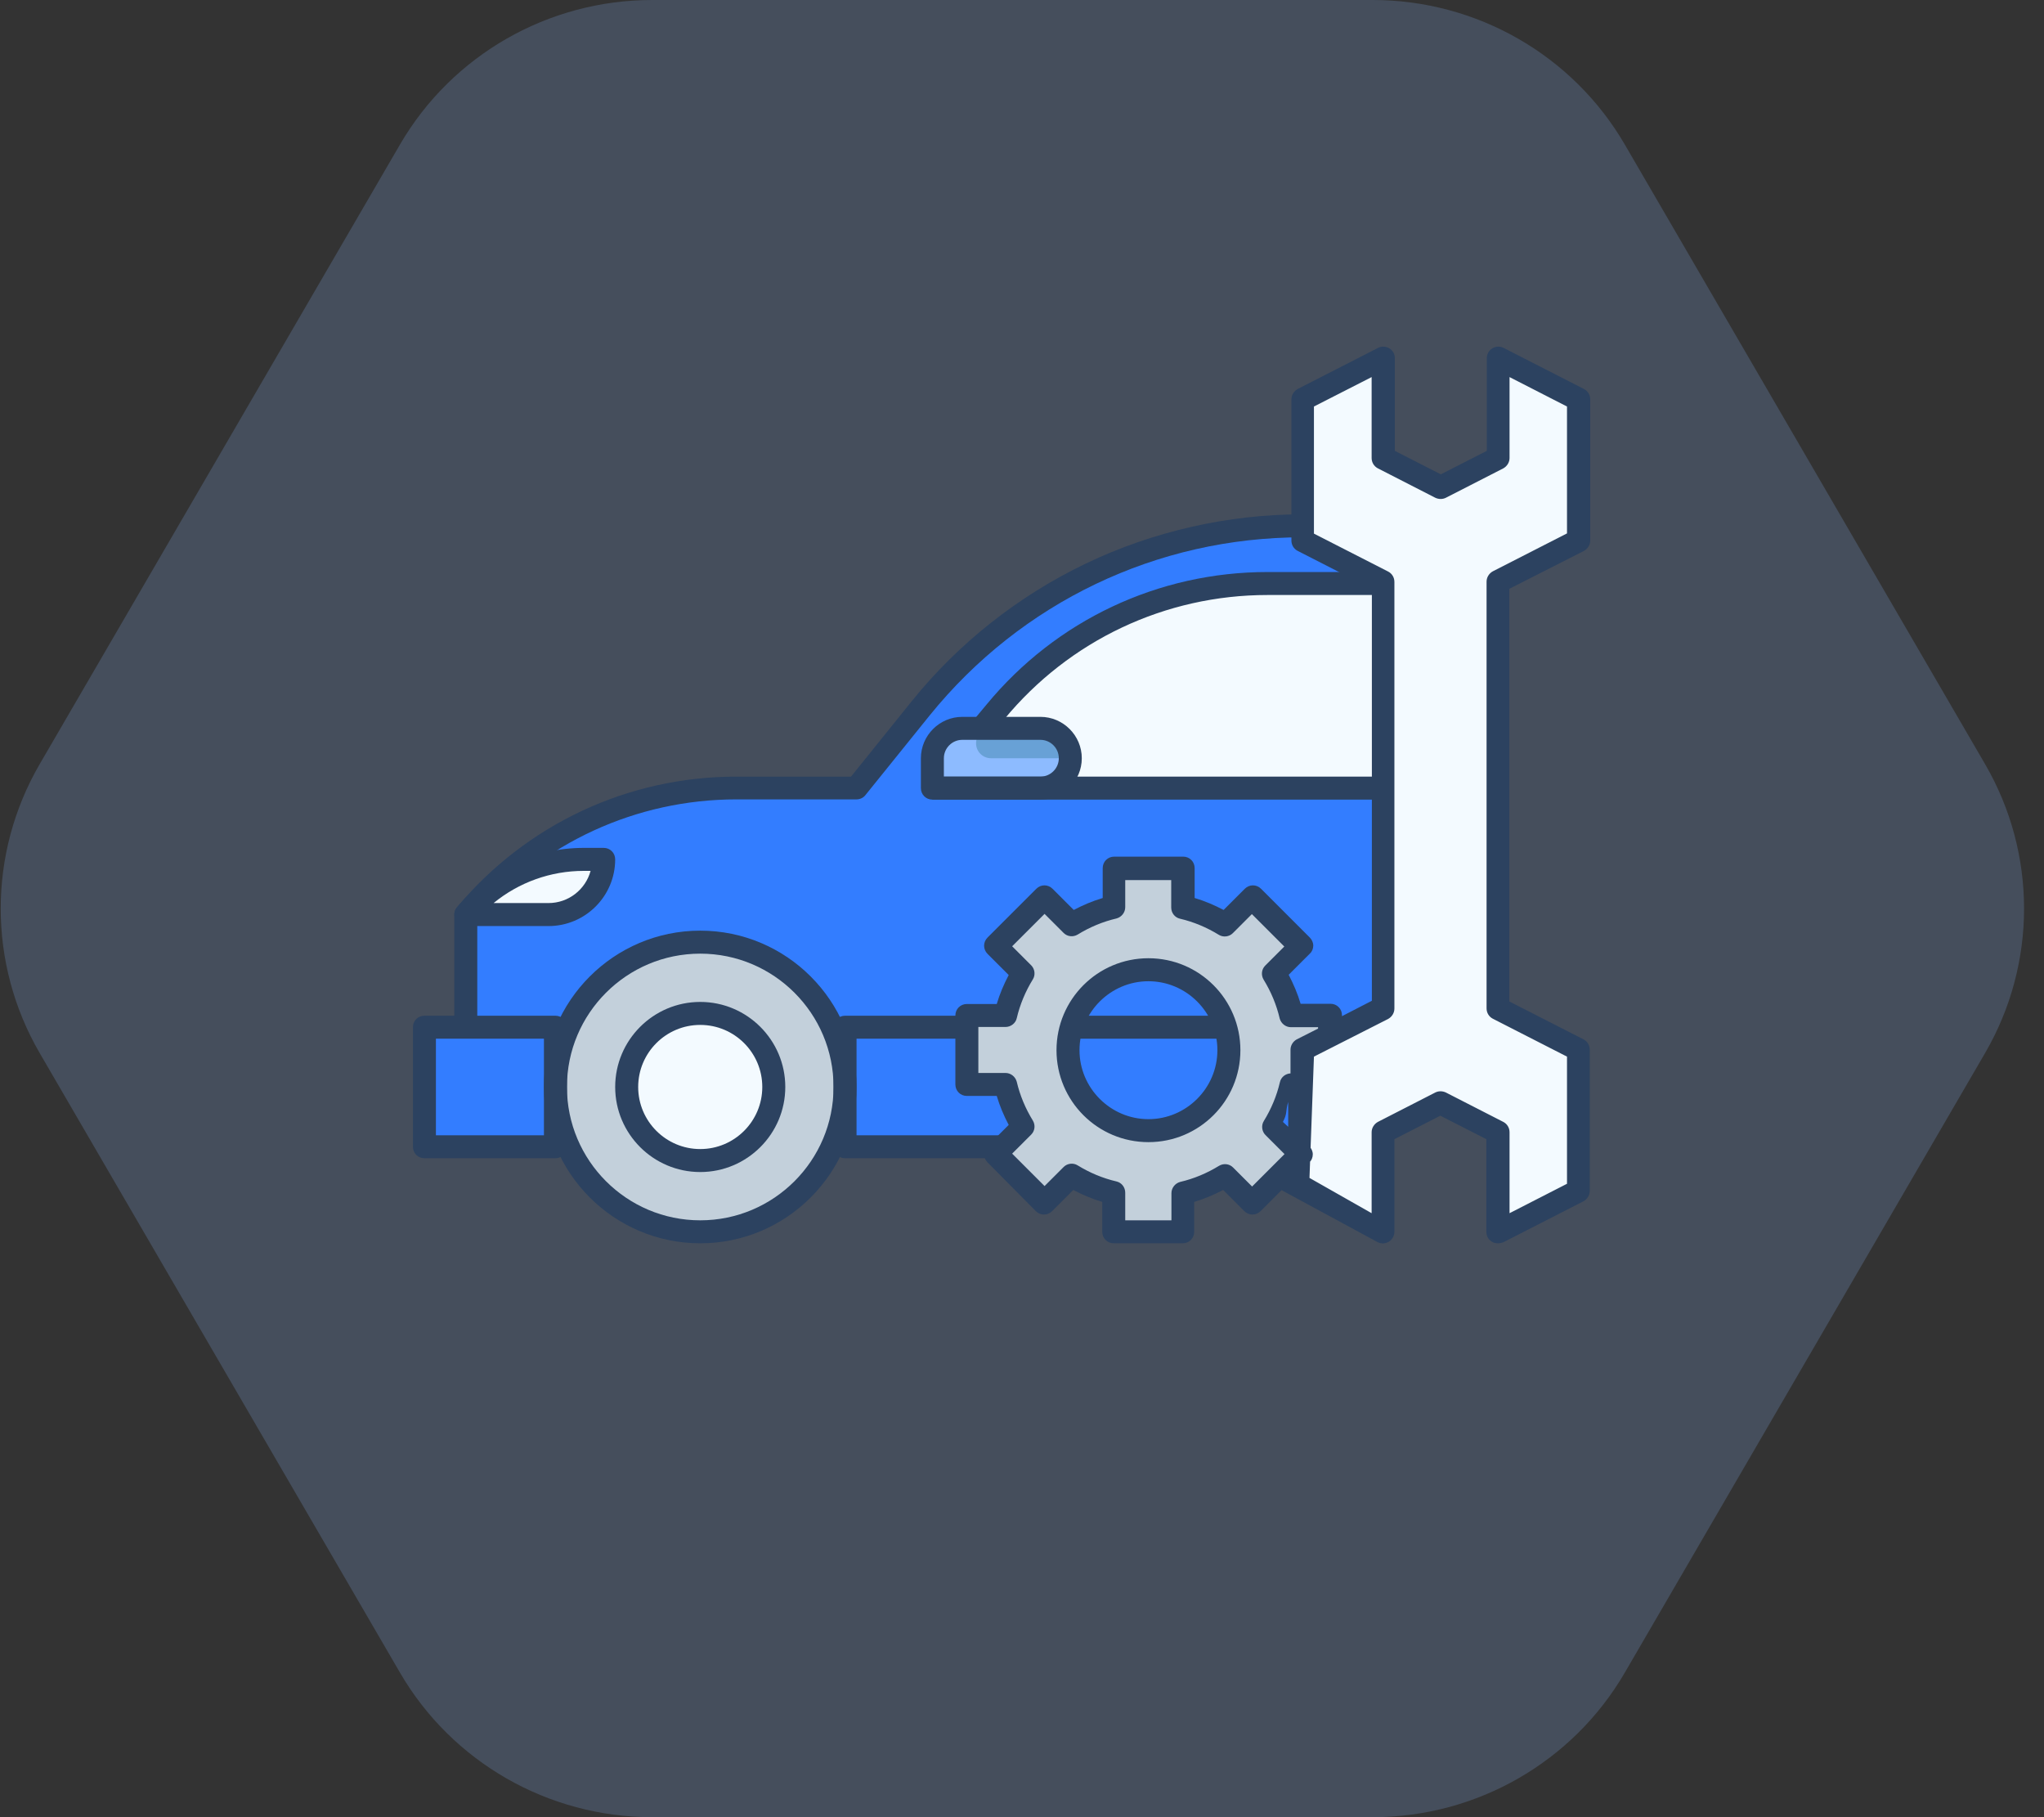 <svg width="99" height="88" viewBox="0 0 99 88" fill="none" xmlns="http://www.w3.org/2000/svg">
<rect x="0" y="0" width="99" height="88" fill="#333333" stroke="none"/>
<path d="M96.145 37.001C98.664 41.332 98.664 46.668 96.145 50.999L78.696 81.001C76.177 85.332 71.522 88 66.484 88L31.585 88C26.547 88 21.892 85.332 19.373 81.001L1.924 50.999C-0.595 46.668 -0.595 41.332 1.924 37.001L19.373 6.999C21.892 2.668 26.547 5.6451e-06 31.585 6.74292e-06L66.484 1.13194e-05C71.522 1.24172e-05 76.177 2.668 78.696 6.999L96.145 37.001Z" fill="#8DBBFF" fill-opacity="0.2"/>
<g clip-path="url(#clip0_271_472)">
<path d="M44.592 34.314L41.486 38.166H35.663C30.609 38.166 25.811 40.404 22.56 44.289V52.527H69.763V25.475H63.084C55.903 25.475 49.112 28.725 44.592 34.314Z" fill="#337DFF"/>
<path d="M33.916 59.652C37.789 59.652 40.929 56.512 40.929 52.639C40.929 48.765 37.789 45.625 33.916 45.625C30.042 45.625 26.902 48.765 26.902 52.639C26.902 56.512 30.042 59.652 33.916 59.652Z" fill="#C3D0DB"/>
<path d="M33.916 56.201C35.883 56.201 37.478 54.606 37.478 52.639C37.478 50.671 35.883 49.076 33.916 49.076C31.948 49.076 30.353 50.671 30.353 52.639C30.353 54.606 31.948 56.201 33.916 56.201Z" fill="#F3FAFF"/>
<path d="M26.902 49.744H20.556V55.533H26.902V49.744Z" fill="#337DFF"/>
<path d="M63.084 49.744H40.929V55.533H63.084V49.744Z" fill="#337DFF"/>
<path d="M66.98 28.258H61.391C56.292 28.258 51.461 30.54 48.221 34.47L45.16 38.166H66.98V28.258Z" fill="#F3FAFF"/>
<path d="M50.392 35.272H46.607C45.805 35.272 45.16 35.917 45.16 36.719V38.166H50.392C51.194 38.166 51.839 37.52 51.839 36.719C51.839 35.917 51.194 35.272 50.392 35.272Z" fill="#8DBBFF"/>
<path d="M50.392 35.272H47.998C47.598 35.272 47.275 35.594 47.275 35.995C47.275 36.396 47.598 36.719 47.998 36.719H51.839C51.839 35.917 51.194 35.272 50.392 35.272Z" fill="#68A1D6"/>
<path d="M29.24 41.617H28.282C26.078 41.617 23.985 42.597 22.56 44.289H26.568C28.049 44.289 29.24 43.098 29.24 41.617Z" fill="#F3FAFF"/>
<path d="M64.419 52.527V49.188H62.549C62.371 48.408 62.081 47.763 61.703 47.139L63.028 45.814L60.668 43.454L59.343 44.779C58.719 44.4 58.029 44.111 57.294 43.933V42.062H53.955V43.933C53.22 44.111 52.53 44.4 51.906 44.779L50.581 43.454L48.221 45.814L49.546 47.139C49.167 47.763 48.878 48.408 48.7 49.188H46.83V52.527H48.7C48.878 53.307 49.167 53.952 49.546 54.576L48.221 55.901L50.581 58.261L51.906 56.936C52.53 57.315 53.22 57.604 53.955 57.782V59.652H57.294V57.782C58.029 57.604 58.719 57.315 59.343 56.936L60.668 58.261L63.028 55.901L61.703 54.576C62.081 53.952 62.371 53.307 62.549 52.527H64.419ZM55.624 54.754C53.476 54.754 51.728 53.006 51.728 50.857C51.728 48.709 53.476 46.961 55.624 46.961C57.773 46.961 59.521 48.709 59.521 50.857C59.521 53.006 57.773 54.754 55.624 54.754Z" fill="#C3D0DB"/>
<path d="M76.443 26.176V19.34L72.546 17.348V22.179L69.763 23.604L66.98 22.179V17.348L63.084 19.34V26.176L66.98 28.169V48.831L63.084 50.824V57.66L66.98 59.652V54.821L69.763 53.396L72.546 54.821V59.652L76.443 57.66V50.824L72.546 48.831V28.169L76.443 26.176Z" fill="#F3FAFF"/>
<path d="M33.916 60.209C29.741 60.209 26.345 56.813 26.345 52.639C26.345 48.464 29.741 45.068 33.916 45.068C38.09 45.068 41.486 48.464 41.486 52.639C41.486 56.813 38.09 60.209 33.916 60.209ZM33.916 46.182C30.353 46.182 27.459 49.076 27.459 52.639C27.459 56.201 30.353 59.096 33.916 59.096C37.478 59.096 40.373 56.201 40.373 52.639C40.373 49.076 37.478 46.182 33.916 46.182Z" fill="#2C4260"/>
<path d="M33.916 56.758C31.644 56.758 29.796 54.91 29.796 52.639C29.796 50.368 31.644 48.52 33.916 48.52C36.187 48.52 38.035 50.368 38.035 52.639C38.035 54.91 36.187 56.758 33.916 56.758ZM33.916 49.633C32.257 49.633 30.91 50.98 30.91 52.639C30.91 54.297 32.257 55.645 33.916 55.645C35.574 55.645 36.921 54.297 36.921 52.639C36.921 50.98 35.574 49.633 33.916 49.633ZM26.902 56.09H20.556C20.244 56.09 20 55.845 20 55.533V49.744C20 49.432 20.244 49.188 20.556 49.188H26.902C27.214 49.188 27.459 49.432 27.459 49.744V55.533C27.459 55.845 27.214 56.09 26.902 56.09ZM21.113 54.977H26.345V50.301H21.113V54.977Z" fill="#2C4260"/>
<path d="M23.117 49.744H22.003V44.289C22.003 44.156 22.048 44.033 22.137 43.933C25.499 39.914 30.42 37.609 35.663 37.609H41.219L44.158 33.958C46.418 31.152 49.334 28.848 52.596 27.289C55.847 25.731 59.477 24.907 63.084 24.907V26.02C56.036 26.02 49.457 29.171 45.026 34.648L41.92 38.5C41.82 38.634 41.653 38.712 41.486 38.712H35.663C30.821 38.712 26.256 40.816 23.117 44.478V49.744Z" fill="#2C4260"/>
<path d="M50.392 38.723H45.16C44.848 38.723 44.603 38.478 44.603 38.166V36.719C44.603 35.617 45.505 34.715 46.607 34.715H50.392C51.494 34.715 52.396 35.617 52.396 36.719C52.396 37.821 51.494 38.723 50.392 38.723ZM45.716 37.609H50.392C50.882 37.609 51.283 37.209 51.283 36.719C51.283 36.229 50.882 35.828 50.392 35.828H46.607C46.117 35.828 45.716 36.229 45.716 36.719V37.609ZM26.568 44.846H22.56C22.349 44.846 22.148 44.723 22.059 44.523C21.97 44.322 21.992 44.1 22.137 43.933C23.662 42.107 25.9 41.06 28.282 41.06H29.24C29.552 41.06 29.796 41.306 29.796 41.617C29.796 43.398 28.349 44.846 26.568 44.846ZM23.907 43.732H26.568C27.536 43.732 28.36 43.076 28.605 42.174H28.271C26.668 42.174 25.132 42.73 23.907 43.732Z" fill="#2C4260"/>
<path d="M72.546 60.209C72.446 60.209 72.346 60.187 72.257 60.131C72.09 60.031 71.99 59.853 71.99 59.652V55.166L69.763 54.03L67.537 55.166V59.652C67.537 59.842 67.436 60.031 67.269 60.131C67.102 60.231 66.902 60.242 66.724 60.153L61.748 57.459L62.393 56.457L66.434 58.751V54.832C66.434 54.62 66.557 54.431 66.735 54.331L69.518 52.906C69.674 52.828 69.863 52.828 70.03 52.906L72.814 54.331C73.003 54.431 73.114 54.62 73.114 54.832V58.751L75.897 57.326V51.169L72.302 49.332C72.112 49.232 72.001 49.043 72.001 48.831V28.169C72.001 27.957 72.123 27.768 72.302 27.668L75.897 25.831V19.686L73.114 18.261V22.179C73.114 22.391 72.992 22.58 72.814 22.68L70.03 24.105C69.874 24.183 69.685 24.183 69.518 24.105L66.735 22.68C66.546 22.58 66.434 22.391 66.434 22.179V18.261L63.64 19.686V25.842L67.236 27.679C67.425 27.779 67.537 27.968 67.537 28.18V48.842C67.537 49.054 67.414 49.243 67.236 49.343L63.64 51.169L63.417 57.236C63.417 57.548 62.705 56.457 62.393 56.457V53.362C62.248 53.852 62.371 53.886 62.137 54.331L63.417 55.511C63.518 55.611 63.584 55.756 63.584 55.901C63.584 56.045 63.529 56.19 63.417 56.29L61.057 58.65C60.835 58.873 60.49 58.873 60.267 58.65L59.243 57.626C58.797 57.86 58.33 58.06 57.84 58.205V59.652C57.84 59.964 57.595 60.209 57.283 60.209H53.944C53.632 60.209 53.387 59.964 53.387 59.652V58.205C52.897 58.06 52.429 57.86 51.984 57.626L50.96 58.65C50.737 58.873 50.392 58.873 50.169 58.65L47.831 56.29C47.609 56.068 47.609 55.722 47.831 55.5L48.856 54.476C48.622 54.03 48.422 53.563 48.277 53.073H46.83C46.518 53.073 46.273 52.828 46.273 52.516V49.176C46.273 48.865 46.518 48.62 46.83 48.62H48.277C48.422 48.13 48.622 47.662 48.856 47.217L47.831 46.193C47.609 45.97 47.609 45.625 47.831 45.402L50.192 43.042C50.414 42.819 50.76 42.819 50.982 43.042L52.006 44.066C52.452 43.833 52.919 43.632 53.409 43.487V42.04C53.409 41.728 53.654 41.484 53.966 41.484H57.306C57.617 41.484 57.862 41.728 57.862 42.04V43.487C58.352 43.632 58.82 43.833 59.265 44.066L60.289 43.042C60.512 42.819 60.857 42.819 61.08 43.042L63.44 45.402C63.54 45.502 63.607 45.647 63.607 45.792C63.607 45.937 63.551 46.081 63.44 46.182L62.416 47.206C62.649 47.651 62.85 48.119 62.994 48.609H64.442C64.753 48.609 64.998 48.853 64.998 49.165V49.21L66.446 48.464V28.514L62.85 26.677C62.66 26.577 62.549 26.387 62.549 26.176V19.34C62.549 19.129 62.672 18.94 62.85 18.839L66.746 16.847C66.913 16.758 67.125 16.769 67.292 16.869C67.459 16.969 67.559 17.147 67.559 17.348V21.834L69.785 22.97L72.012 21.834V17.348C72.012 17.158 72.112 16.969 72.279 16.869C72.446 16.769 72.647 16.758 72.825 16.847L76.721 18.839C76.91 18.94 77.022 19.129 77.022 19.34V26.176C77.022 26.387 76.899 26.577 76.721 26.677L73.103 28.514V48.497L76.699 50.334C76.888 50.434 76.999 50.624 76.999 50.835V57.671C76.999 57.882 76.877 58.072 76.699 58.172L72.802 60.164C72.725 60.187 72.635 60.209 72.546 60.209ZM54.511 59.096H56.738V57.782C56.738 57.526 56.916 57.303 57.161 57.236C57.829 57.081 58.463 56.813 59.042 56.457C59.265 56.324 59.543 56.357 59.721 56.535L60.645 57.459L62.215 55.889L61.291 54.965C61.113 54.787 61.08 54.498 61.213 54.286C61.569 53.707 61.837 53.073 61.992 52.405C62.048 52.16 62.26 51.993 62.505 51.982V50.835C62.505 50.624 62.627 50.434 62.805 50.334L63.84 49.811V49.744H62.527C62.271 49.744 62.048 49.566 61.981 49.321C61.825 48.653 61.558 48.019 61.202 47.44C61.069 47.217 61.102 46.939 61.28 46.761L62.204 45.837L60.634 44.267L59.71 45.191C59.532 45.369 59.243 45.402 59.031 45.269C58.452 44.913 57.818 44.645 57.15 44.489C56.905 44.434 56.727 44.211 56.727 43.944V42.619H54.5V43.933C54.5 44.189 54.322 44.411 54.077 44.478C53.409 44.634 52.775 44.901 52.196 45.258C51.973 45.391 51.695 45.358 51.517 45.18L50.593 44.256L49.023 45.825L49.947 46.749C50.125 46.928 50.158 47.217 50.025 47.428C49.669 48.007 49.401 48.642 49.245 49.31C49.19 49.555 48.956 49.733 48.7 49.733H47.386V51.96H48.7C48.956 51.96 49.179 52.138 49.245 52.383C49.401 53.051 49.669 53.685 50.025 54.264C50.158 54.487 50.125 54.765 49.947 54.943L49.023 55.867L50.593 57.437L51.517 56.513C51.695 56.335 51.984 56.301 52.196 56.435C52.775 56.791 53.409 57.058 54.077 57.214C54.322 57.27 54.5 57.493 54.5 57.76V59.096H54.511ZM55.624 55.31C53.164 55.31 51.171 53.318 51.171 50.857C51.171 48.397 53.164 46.404 55.624 46.404C58.085 46.404 60.078 48.397 60.078 50.857C60.078 53.318 58.085 55.31 55.624 55.31ZM55.624 47.518C53.788 47.518 52.285 49.02 52.285 50.857C52.285 52.694 53.788 54.197 55.624 54.197C57.461 54.197 58.964 52.694 58.964 50.857C58.964 49.02 57.461 47.518 55.624 47.518Z" fill="#2C4260"/>
<path d="M47.976 35.628L47.119 34.915L47.787 34.114C51.149 30.039 56.103 27.701 61.391 27.701H66.98V28.814H61.391C56.437 28.814 51.795 31.008 48.644 34.826L47.976 35.628Z" fill="#2C4260"/>
<path d="M66.535 37.609H45.16V38.723H66.535V37.609Z" fill="#2C4260"/>
<path d="M48.589 56.09H40.929C40.617 56.09 40.373 55.845 40.373 55.533V49.744C40.373 49.432 40.617 49.188 40.929 49.188H46.83V50.301H41.486V54.977H48.589V56.09Z" fill="#2C4260"/>
<path d="M59.365 49.188H51.895V50.301H59.365V49.188Z" fill="#2C4260"/>
</g>
<defs>
<clipPath id="clip0_271_472">
<rect width="57" height="57" fill="white" transform="translate(20 10)"/>
</clipPath>
</defs>
</svg>
